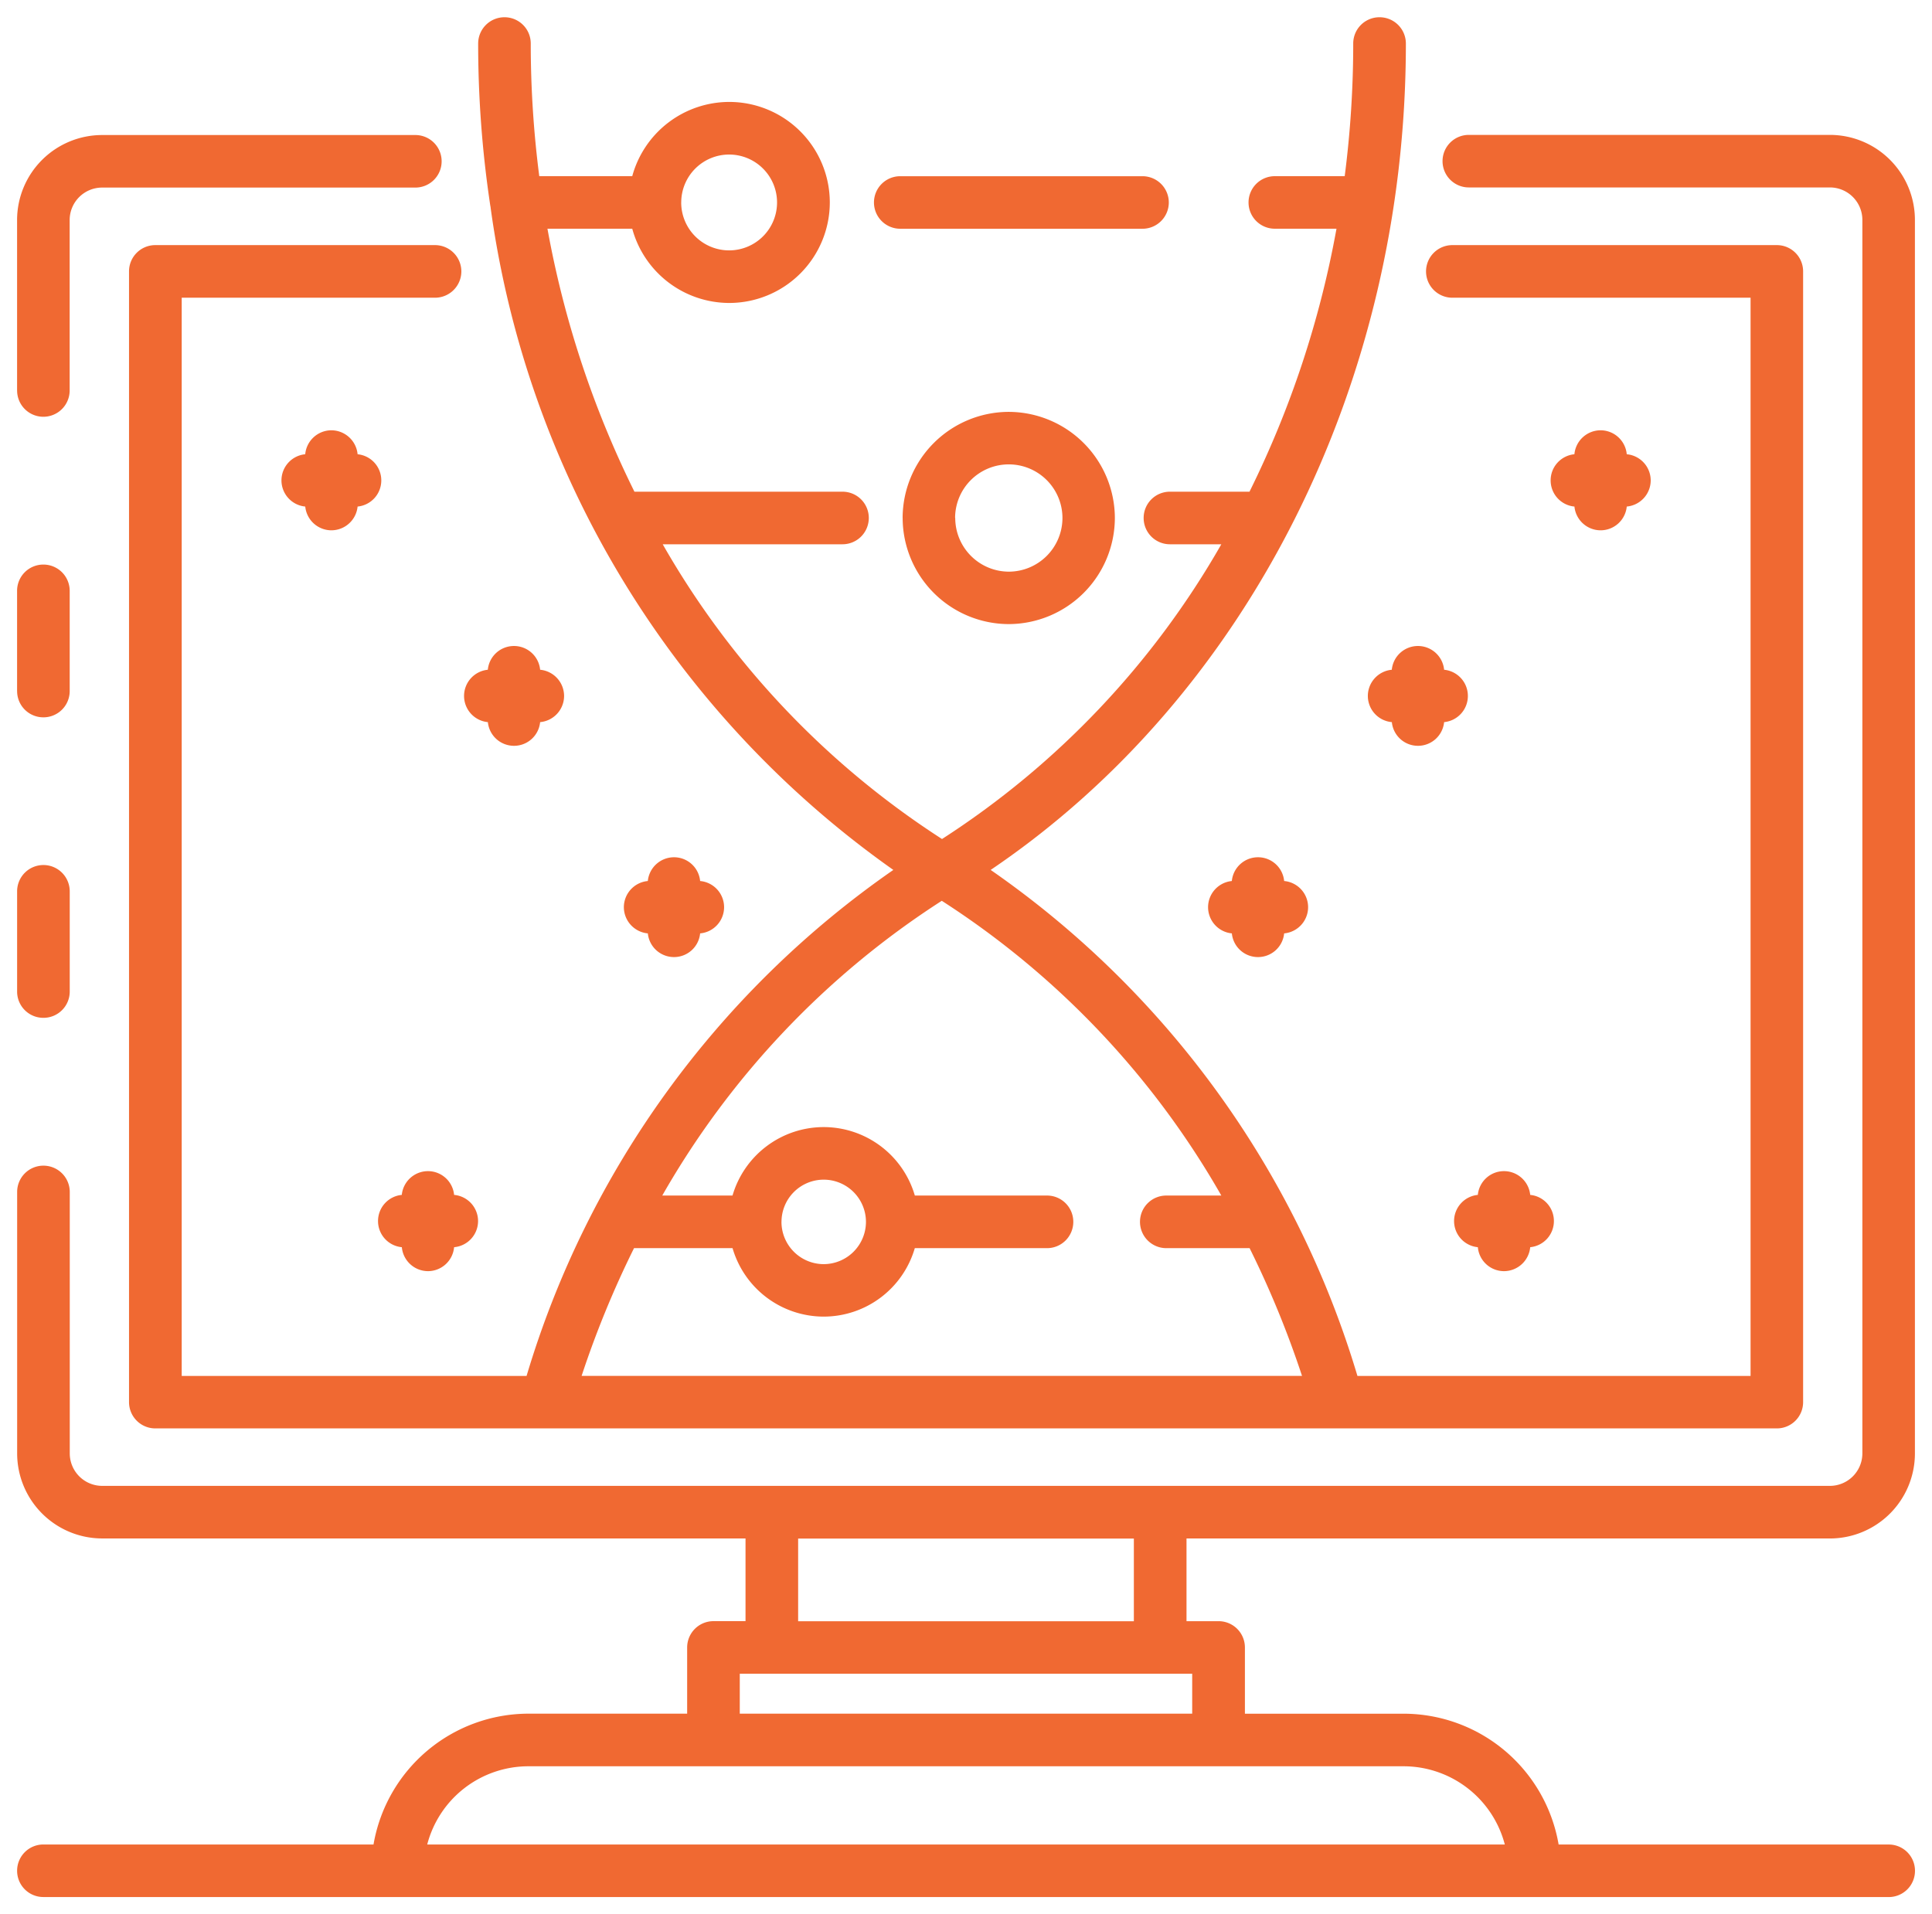 <?xml version="1.0" encoding="utf-8"?>
<svg xmlns="http://www.w3.org/2000/svg" width="56.437" height="55.923" viewBox="0 0 56.437 55.923"><g transform="translate(-439.5 -1557.362)"><path d="M6841.768-2089.077a.766.766,0,0,1-.768-.768.766.766,0,0,1,.768-.767h9.643a4.6,4.6,0,0,1,4.522-3.822h4.64v-1.933a.769.769,0,0,1,.769-.77h.936v-2.416h-18.794a2.487,2.487,0,0,1-2.483-2.484v-7.64a.767.767,0,0,1,.768-.767.769.769,0,0,1,.769.767v7.64a.949.949,0,0,0,.947.948h50.47a.95.95,0,0,0,.948-.948v-36.038a.95.95,0,0,0-.948-.948h-10.547a.768.768,0,0,1-.769-.768.767.767,0,0,1,.769-.767h10.547a2.485,2.485,0,0,1,2.483,2.484v36.038a2.486,2.486,0,0,1-2.483,2.484h-18.795v2.416h.937a.768.768,0,0,1,.769.77v1.933h4.639a4.6,4.6,0,0,1,4.525,3.822h9.643a.766.766,0,0,1,.767.767.766.766,0,0,1-.767.768Zm11.212-1.535h31.478a3.059,3.059,0,0,0-2.956-2.285h-25.569A3.055,3.055,0,0,0,6852.98-2090.612Zm22.346-3.822v-1.167H6862.11v1.167Zm-11.511-2.7h9.807v-2.416h-9.807Zm-7.368-5.634h-11.411a.768.768,0,0,1-.767-.768v-33.035a.767.767,0,0,1,.767-.767h8.172a.77.77,0,0,1,.769.767.77.77,0,0,1-.769.77h-7.4v31.5h10.074a27.594,27.594,0,0,1,10.714-14.783,28.393,28.393,0,0,1-11.764-19.346c0-.025-.009-.05-.012-.076a31.776,31.776,0,0,1-.352-4.721.768.768,0,0,1,.769-.768.766.766,0,0,1,.767.768,30.277,30.277,0,0,0,.249,3.875h2.716a2.942,2.942,0,0,1,2.835-2.169,2.939,2.939,0,0,1,2.936,2.936,2.94,2.94,0,0,1-2.936,2.937,2.942,2.942,0,0,1-2.835-2.169h-2.477a28.863,28.863,0,0,0,2.541,7.683h6.077a.767.767,0,0,1,.769.767.768.768,0,0,1-.769.769h-5.251a24.961,24.961,0,0,0,8.159,8.611,24.96,24.96,0,0,0,8.159-8.611h-1.5a.767.767,0,0,1-.769-.769.766.766,0,0,1,.769-.767H6877a28.879,28.879,0,0,0,2.541-7.683h-1.8a.767.767,0,0,1-.769-.768.767.767,0,0,1,.769-.767h2.04a30.277,30.277,0,0,0,.249-3.875.766.766,0,0,1,.767-.768.768.768,0,0,1,.771.768c0,9.932-4.619,19.064-12.129,24.143a27.594,27.594,0,0,1,10.714,14.783h11.484v-31.5h-8.711a.769.769,0,0,1-.769-.77.769.769,0,0,1,.769-.767h9.479a.767.767,0,0,1,.767.767v33.035a.767.767,0,0,1-.767.768h-35.953Zm22.087-1.535a28.462,28.462,0,0,0-1.531-3.731h-2.434a.769.769,0,0,1-.768-.77.768.768,0,0,1,.768-.767h1.608a24.9,24.9,0,0,0-8.166-8.611,24.9,24.9,0,0,0-8.165,8.611h2.052a2.777,2.777,0,0,1,2.663-2,2.776,2.776,0,0,1,2.663,2h3.862a.767.767,0,0,1,.767.767.768.768,0,0,1-.767.77h-3.863a2.775,2.775,0,0,1-2.662,2,2.777,2.777,0,0,1-2.662-2h-2.878a28.464,28.464,0,0,0-1.531,3.731Zm-15.206-4.5a1.236,1.236,0,0,0,1.234,1.236,1.237,1.237,0,0,0,1.234-1.236,1.235,1.235,0,0,0-1.234-1.232A1.234,1.234,0,0,0,6863.329-2108.807Zm-2.929-29.781a1.4,1.4,0,0,0,1.4,1.4,1.4,1.4,0,0,0,1.4-1.4,1.4,1.4,0,0,0-1.4-1.4A1.4,1.4,0,0,0,6860.4-2138.589Zm23.271,30.522a.767.767,0,0,1-.694-.763.768.768,0,0,1,.694-.765.767.767,0,0,1,.763-.694.77.77,0,0,1,.767.694.766.766,0,0,1,.692.765.766.766,0,0,1-.692.763.772.772,0,0,1-.767.7A.768.768,0,0,1,6883.67-2108.067Zm-31.433,0a.766.766,0,0,1-.694-.763.766.766,0,0,1,.694-.765.769.769,0,0,1,.765-.694.767.767,0,0,1,.763.694.768.768,0,0,1,.7.765.767.767,0,0,1-.7.763.768.768,0,0,1-.763.7A.77.77,0,0,1,6852.238-2108.067ZM6841-2115.53v-2.928a.768.768,0,0,1,.768-.769.769.769,0,0,1,.769.769v2.928a.767.767,0,0,1-.769.767A.766.766,0,0,1,6841-2115.53Zm35.484-1.7a.77.77,0,0,1-.694-.767.769.769,0,0,1,.694-.763.767.767,0,0,1,.765-.694.766.766,0,0,1,.763.694.769.769,0,0,1,.7.763.77.77,0,0,1-.7.767.766.766,0,0,1-.763.692A.766.766,0,0,1,6876.484-2117.235Zm-17.06,0a.771.771,0,0,1-.7-.767.77.77,0,0,1,.7-.763.769.769,0,0,1,.765-.694.766.766,0,0,1,.763.694.769.769,0,0,1,.7.763.769.769,0,0,1-.7.767.766.766,0,0,1-.763.692A.767.767,0,0,1,6859.424-2117.235Zm21.733-6.172a.769.769,0,0,1-.7-.765.77.77,0,0,1,.7-.765.766.766,0,0,1,.763-.694.767.767,0,0,1,.765.694.768.768,0,0,1,.694.765.767.767,0,0,1-.694.765.767.767,0,0,1-.765.692A.766.766,0,0,1,6881.158-2123.407Zm-26.407,0a.768.768,0,0,1-.694-.765.769.769,0,0,1,.694-.765.766.766,0,0,1,.765-.694.766.766,0,0,1,.763.694.771.771,0,0,1,.7.765.769.769,0,0,1-.7.765.766.766,0,0,1-.763.692A.767.767,0,0,1,6854.751-2123.406Zm-13.751-.907v-2.927a.766.766,0,0,1,.768-.769.768.768,0,0,1,.769.769v2.927a.767.767,0,0,1-.769.767A.766.766,0,0,1,6841-2124.313Zm25.868-5.057a3.107,3.107,0,0,1,3.1-3.1,3.109,3.109,0,0,1,3.1,3.1,3.109,3.109,0,0,1-3.1,3.1A3.107,3.107,0,0,1,6866.868-2129.371Zm1.537,0a1.57,1.57,0,0,0,1.566,1.568,1.57,1.57,0,0,0,1.566-1.568,1.568,1.568,0,0,0-1.566-1.566A1.568,1.568,0,0,0,6868.4-2129.371Zm18.087-.334a.766.766,0,0,1-.694-.765.766.766,0,0,1,.694-.763.77.77,0,0,1,.765-.7.769.769,0,0,1,.764.7.769.769,0,0,1,.7.763.769.769,0,0,1-.7.765.767.767,0,0,1-.764.694A.769.769,0,0,1,6886.492-2129.7Zm-37.075,0a.768.768,0,0,1-.694-.765.767.767,0,0,1,.694-.763.77.77,0,0,1,.763-.7.773.773,0,0,1,.767.7.766.766,0,0,1,.692.763.766.766,0,0,1-.692.765.771.771,0,0,1-.767.694A.769.769,0,0,1,6849.417-2129.7Zm-8.417-3.389v-4.981a2.486,2.486,0,0,1,2.483-2.484h9.151a.767.767,0,0,1,.768.767.767.767,0,0,1-.768.768h-9.151a.949.949,0,0,0-.947.948v4.981a.769.769,0,0,1-.769.767A.767.767,0,0,1,6841-2133.094Zm25.8-4.727a.768.768,0,0,1-.769-.768.767.767,0,0,1,.769-.767h7.073a.769.769,0,0,1,.771.767.769.769,0,0,1-.771.768Z" transform="translate(-6401 3701.861)" fill="#f06932"/><path d="M6895.67-2088.577h-53.9a1.27,1.27,0,0,1-1.268-1.268,1.269,1.269,0,0,1,1.268-1.267h9.238a5.108,5.108,0,0,1,1.627-2.6,5.084,5.084,0,0,1,3.3-1.219h4.14v-1.433a1.271,1.271,0,0,1,1.269-1.27h.436v-1.416h-18.294a2.987,2.987,0,0,1-2.983-2.984v-7.64a1.269,1.269,0,0,1,1.268-1.267,1.269,1.269,0,0,1,1.269,1.267v7.64a.448.448,0,0,0,.447.448h50.47a.449.449,0,0,0,.448-.448v-36.038a.449.449,0,0,0-.448-.448h-10.547a1.27,1.27,0,0,1-1.269-1.268,1.269,1.269,0,0,1,1.269-1.267h10.547a2.987,2.987,0,0,1,2.983,2.984v36.038a2.987,2.987,0,0,1-2.983,2.984h-18.295v1.416h.437a1.271,1.271,0,0,1,1.269,1.27v1.433h4.139a5.09,5.09,0,0,1,3.3,1.219,5.106,5.106,0,0,1,1.628,2.6h9.238a1.268,1.268,0,0,1,1.267,1.267A1.269,1.269,0,0,1,6895.67-2088.577Zm-53.9-1.535a.265.265,0,0,0-.268.267.265.265,0,0,0,.268.268h53.9a.268.268,0,0,0,.267-.268.267.267,0,0,0-.267-.267H6885.6l-.07-.417a4.076,4.076,0,0,0-4.032-3.4h-5.139v-2.433a.27.27,0,0,0-.269-.27h-1.437v-3.416h19.295a1.986,1.986,0,0,0,1.983-1.984v-36.038a1.986,1.986,0,0,0-1.983-1.984h-10.547a.268.268,0,0,0-.269.267.269.269,0,0,0,.269.268h10.547a1.45,1.45,0,0,1,1.448,1.448v36.038a1.45,1.45,0,0,1-1.448,1.448h-50.47a1.449,1.449,0,0,1-1.447-1.448v-7.64a.268.268,0,0,0-.269-.267.268.268,0,0,0-.268.267v7.64a1.986,1.986,0,0,0,1.983,1.984h19.294v3.416h-1.436a.27.27,0,0,0-.269.27v2.433h-5.14a4.074,4.074,0,0,0-4.029,3.4l-.07.417Zm43.336,0h-32.77l.162-.625a3.548,3.548,0,0,1,3.437-2.66H6881.5a3.554,3.554,0,0,1,3.44,2.659Zm-31.386-1h30a2.555,2.555,0,0,0-2.217-1.285h-25.569A2.549,2.549,0,0,0,6853.718-2091.112Zm22.108-2.822H6861.61v-2.167h14.216Zm-13.216-1h12.216v-.167H6862.61Zm11.511-1.7h-10.807v-3.416h10.807Zm-9.807-1h8.807v-1.416h-8.807Zm28.085-4.634h-47.364a1.269,1.269,0,0,1-1.267-1.268v-33.035a1.268,1.268,0,0,1,1.267-1.267h8.172a1.269,1.269,0,0,1,1.269,1.267,1.271,1.271,0,0,1-1.269,1.27h-6.9v30.5h9.208a29.592,29.592,0,0,1,4.167-8.244,26.634,26.634,0,0,1,6.038-6.039,29,29,0,0,1-11.382-19.26c-.006-.031-.011-.062-.015-.094a32.36,32.36,0,0,1-.356-4.787,1.27,1.27,0,0,1,1.269-1.268,1.269,1.269,0,0,1,1.267,1.268,29.966,29.966,0,0,0,.191,3.375h1.913a3.445,3.445,0,0,1,3.2-2.169,3.439,3.439,0,0,1,3.436,3.436,3.44,3.44,0,0,1-3.436,3.437,3.446,3.446,0,0,1-3.195-2.169h-1.512a28.286,28.286,0,0,0,2.247,6.683h5.766a1.269,1.269,0,0,1,1.264,1.157,3.608,3.608,0,0,1,3.6-3.494,3.609,3.609,0,0,1,3.561,3.051,1.271,1.271,0,0,1,1.142-.714h2.013a28.318,28.318,0,0,0,2.247-6.683h-1.2a1.27,1.27,0,0,1-1.269-1.268,1.269,1.269,0,0,1,1.269-1.267h1.6a29.966,29.966,0,0,0,.191-3.375,1.269,1.269,0,0,1,1.267-1.268,1.271,1.271,0,0,1,1.271,1.268,31.534,31.534,0,0,1-3.3,14.116,27.6,27.6,0,0,1-8.453,10.026,26.634,26.634,0,0,1,6.038,6.039,29.592,29.592,0,0,1,4.167,8.244h10.619v-30.5h-8.211a1.271,1.271,0,0,1-1.269-1.27,1.269,1.269,0,0,1,1.269-1.267h9.479a1.268,1.268,0,0,1,1.267,1.267v33.035A1.269,1.269,0,0,1,6892.4-2102.271Zm-47.364-34.571a.267.267,0,0,0-.267.267v33.035a.268.268,0,0,0,.267.268H6892.4a.268.268,0,0,0,.267-.268v-33.035a.267.267,0,0,0-.267-.267h-9.479a.268.268,0,0,0-.269.267.27.27,0,0,0,.269.27h9.211v32.5H6879.78l-.109-.351a27.243,27.243,0,0,0-10.517-14.518l-.613-.414.613-.414c7.346-4.968,11.909-14.06,11.909-23.729a.27.27,0,0,0-.271-.268.268.268,0,0,0-.267.268,30.921,30.921,0,0,1-.252,3.939l-.057.436h-2.479a.268.268,0,0,0-.269.267.266.266,0,0,0,.269.268h2.4l-.108.59a29.329,29.329,0,0,1-2.584,7.816l-.138.277h-2.634a.268.268,0,0,0-.269.267.266.266,0,0,0,.269.269h2.366l-.435.751a25.586,25.586,0,0,1-8.323,8.782l-.268.17-.268-.17a25.584,25.584,0,0,1-8.324-8.782l-.435-.751h6.119a.269.269,0,0,0,.269-.269.268.268,0,0,0-.269-.267h-6.387l-.138-.277a29.32,29.32,0,0,1-2.585-7.816l-.108-.59h3.459l.1.369a2.443,2.443,0,0,0,2.353,1.8,2.439,2.439,0,0,0,2.436-2.437,2.438,2.438,0,0,0-2.436-2.436,2.442,2.442,0,0,0-2.353,1.8l-.1.369h-3.538l-.057-.436a30.924,30.924,0,0,1-.252-3.939.268.268,0,0,0-.267-.268.269.269,0,0,0-.269.268,31.327,31.327,0,0,0,.346,4.646l0,.017c0,.012,0,.024.006.035l0,.022a27.877,27.877,0,0,0,11.55,19.008l.612.414-.613.414a27.243,27.243,0,0,0-10.517,14.518l-.109.351H6845.3v-32.5h7.9a.27.27,0,0,0,.269-.27.271.271,0,0,0-.269-.267Zm15.7,8.739a24.5,24.5,0,0,0,7.274,7.516,24.51,24.51,0,0,0,7.274-7.516h-.614a1.27,1.27,0,0,1-1.142-.715,3.61,3.61,0,0,1-3.561,3.052,3.609,3.609,0,0,1-3.6-3.5,1.27,1.27,0,0,1-1.264,1.159Zm9.232-3.872a2.606,2.606,0,0,0-2.6,2.6,2.607,2.607,0,0,0,2.6,2.6,2.607,2.607,0,0,0,2.6-2.6A2.606,2.606,0,0,0,6869.971-2131.974Zm9.254,28.168H6856.8l.217-.657a29.057,29.057,0,0,1,1.558-3.8l.138-.278h3.563l.1.361a2.284,2.284,0,0,0,2.182,1.64,2.282,2.282,0,0,0,2.182-1.64l.1-.361h4.239a.269.269,0,0,0,.267-.27.267.267,0,0,0-.267-.267h-4.238l-.1-.361a2.282,2.282,0,0,0-2.183-1.641,2.283,2.283,0,0,0-2.182,1.641l-.1.361h-3.3l.435-.75a25.55,25.55,0,0,1,8.329-8.782l.268-.17.268.17a25.55,25.55,0,0,1,8.331,8.782l.435.75h-2.476a.268.268,0,0,0-.268.267.269.269,0,0,0,.268.27h2.744l.138.278a29.012,29.012,0,0,1,1.558,3.8Zm-21.034-1h19.642a28.037,28.037,0,0,0-1.142-2.731h-2.122a1.271,1.271,0,0,1-1.268-1.27,1.269,1.269,0,0,1,1.268-1.267h.724a24.478,24.478,0,0,0-7.282-7.516,24.479,24.479,0,0,0-7.28,7.516h.816a3.29,3.29,0,0,1,3.015-2,3.29,3.29,0,0,1,3.016,2h3.51a1.268,1.268,0,0,1,1.267,1.267,1.27,1.27,0,0,1-1.267,1.27h-3.511a3.29,3.29,0,0,1-3.014,2,3.291,3.291,0,0,1-3.014-2h-2.214A28.094,28.094,0,0,0,6858.192-2104.806Zm26.242-2.065a1.26,1.26,0,0,1-1.173-.787,1.261,1.261,0,0,1-.784-1.172,1.263,1.263,0,0,1,.784-1.174,1.26,1.26,0,0,1,1.173-.786,1.264,1.264,0,0,1,1.176.786,1.263,1.263,0,0,1,.783,1.174,1.261,1.261,0,0,1-.786,1.173A1.282,1.282,0,0,1,6884.434-2106.871Zm0-2.918a.269.269,0,0,0-.266.241l-.039.411-.411.04a.267.267,0,0,0-.242.267.266.266,0,0,0,.242.265l.411.04.039.411a.27.27,0,0,0,.266.243.271.271,0,0,0,.269-.243l.039-.411.411-.04a.265.265,0,0,0,.24-.265.266.266,0,0,0-.24-.267l-.411-.04-.039-.411A.27.27,0,0,0,6884.434-2109.789ZM6853-2106.871a1.262,1.262,0,0,1-1.174-.786,1.26,1.26,0,0,1-.785-1.173,1.263,1.263,0,0,1,.785-1.175,1.262,1.262,0,0,1,1.174-.785,1.26,1.26,0,0,1,1.172.784,1.262,1.262,0,0,1,.787,1.175,1.26,1.26,0,0,1-.787,1.173A1.26,1.26,0,0,1,6853-2106.871Zm0-2.918a.27.27,0,0,0-.268.241l-.039.412-.412.039a.266.266,0,0,0-.241.267.265.265,0,0,0,.24.265l.413.039.039.412a.271.271,0,0,0,.268.243.27.27,0,0,0,.266-.243l.039-.413.413-.038a.266.266,0,0,0,.242-.265.267.267,0,0,0-.243-.267l-.412-.039-.039-.412A.269.269,0,0,0,6853-2109.789Zm11.56,2.718a1.737,1.737,0,0,1-1.734-1.736,1.735,1.735,0,0,1,1.734-1.732,1.735,1.735,0,0,1,1.734,1.732A1.737,1.737,0,0,1,6864.563-2107.072Zm0-2.468a.734.734,0,0,0-.734.732.736.736,0,0,0,.734.736.736.736,0,0,0,.734-.736A.734.734,0,0,0,6864.563-2109.54Zm-22.794-4.723a1.269,1.269,0,0,1-1.268-1.267v-2.928a1.27,1.27,0,0,1,1.268-1.269,1.27,1.27,0,0,1,1.269,1.269v2.928A1.269,1.269,0,0,1,6841.768-2114.263Zm0-4.464a.268.268,0,0,0-.268.269v2.928a.265.265,0,0,0,.268.267.268.268,0,0,0,.269-.267v-2.928A.269.269,0,0,0,6841.768-2118.727Zm35.481,2.685a1.263,1.263,0,0,1-1.174-.783,1.265,1.265,0,0,1-.785-1.176,1.261,1.261,0,0,1,.785-1.172,1.262,1.262,0,0,1,1.174-.785,1.261,1.261,0,0,1,1.172.784,1.261,1.261,0,0,1,.787,1.173,1.263,1.263,0,0,1-.788,1.176A1.261,1.261,0,0,1,6877.249-2116.042Zm0-2.917a.267.267,0,0,0-.267.242l-.039.411-.411.04a.269.269,0,0,0-.242.265.272.272,0,0,0,.242.269l.411.04.039.41a.266.266,0,0,0,.267.24.265.265,0,0,0,.266-.24l.039-.412.412-.039a.271.271,0,0,0,.243-.269.27.27,0,0,0-.243-.266l-.412-.039-.039-.412A.266.266,0,0,0,6877.249-2118.959Zm-17.06,2.917a1.263,1.263,0,0,1-1.174-.783,1.265,1.265,0,0,1-.787-1.176,1.262,1.262,0,0,1,.787-1.173,1.263,1.263,0,0,1,1.174-.785,1.261,1.261,0,0,1,1.172.784,1.261,1.261,0,0,1,.787,1.173,1.264,1.264,0,0,1-.787,1.177A1.262,1.262,0,0,1,6860.189-2116.042Zm0-2.917a.268.268,0,0,0-.268.242l-.04.41-.41.04a.27.27,0,0,0-.244.265.272.272,0,0,0,.244.269l.411.04.039.411a.27.27,0,0,0,.267.24.265.265,0,0,0,.266-.24l.04-.411.411-.039a.268.268,0,0,0,.243-.269.269.269,0,0,0-.243-.266l-.412-.039-.039-.412A.266.266,0,0,0,6860.189-2118.959Zm21.731-3.255a1.261,1.261,0,0,1-1.171-.783,1.263,1.263,0,0,1-.788-1.175,1.262,1.262,0,0,1,.787-1.174,1.261,1.261,0,0,1,1.172-.785,1.263,1.263,0,0,1,1.174.785,1.262,1.262,0,0,1,.785,1.174,1.262,1.262,0,0,1-.786,1.175A1.264,1.264,0,0,1,6881.92-2122.214Zm0-2.917a.266.266,0,0,0-.266.242l-.039.411-.411.04a.271.271,0,0,0-.244.267.268.268,0,0,0,.244.267l.411.039.04.411a.265.265,0,0,0,.265.241.267.267,0,0,0,.268-.241l.04-.411.411-.038a.266.266,0,0,0,.241-.267.269.269,0,0,0-.241-.267l-.412-.039-.039-.412A.267.267,0,0,0,6881.92-2125.131Zm-26.4,2.917a1.263,1.263,0,0,1-1.173-.783,1.262,1.262,0,0,1-.786-1.175,1.262,1.262,0,0,1,.785-1.174,1.262,1.262,0,0,1,1.174-.785,1.261,1.261,0,0,1,1.172.785,1.263,1.263,0,0,1,.787,1.174,1.263,1.263,0,0,1-.788,1.175A1.262,1.262,0,0,1,6855.516-2122.214Zm0-2.917a.267.267,0,0,0-.267.241l-.039.411-.411.039a.27.27,0,0,0-.242.267.27.27,0,0,0,.241.267l.411.039.04.41a.267.267,0,0,0,.267.241.266.266,0,0,0,.266-.241l.04-.411.411-.039a.271.271,0,0,0,.243-.267.271.271,0,0,0-.244-.267l-.411-.039-.039-.411A.266.266,0,0,0,6855.516-2125.131Zm-13.748,2.084a1.269,1.269,0,0,1-1.268-1.267v-2.927a1.27,1.27,0,0,1,1.268-1.269,1.27,1.27,0,0,1,1.269,1.269v2.927A1.269,1.269,0,0,1,6841.768-2123.047Zm0-4.462a.265.265,0,0,0-.268.269v2.927a.265.265,0,0,0,.268.267.268.268,0,0,0,.269-.267v-2.927A.269.269,0,0,0,6841.768-2127.509Zm28.2.206a2.069,2.069,0,0,1-2.066-2.068,2.069,2.069,0,0,1,2.066-2.066,2.069,2.069,0,0,1,2.066,2.066A2.069,2.069,0,0,1,6869.971-2127.3Zm0-3.135a1.068,1.068,0,0,0-1.066,1.066,1.069,1.069,0,0,0,1.066,1.068,1.069,1.069,0,0,0,1.066-1.068A1.068,1.068,0,0,0,6869.971-2130.437Zm17.285,1.927a1.262,1.262,0,0,1-1.174-.784,1.262,1.262,0,0,1-.785-1.175,1.261,1.261,0,0,1,.785-1.173,1.263,1.263,0,0,1,1.174-.786,1.261,1.261,0,0,1,1.173.787,1.261,1.261,0,0,1,.786,1.172,1.263,1.263,0,0,1-.786,1.174A1.261,1.261,0,0,1,6887.256-2128.511Zm0-2.918a.271.271,0,0,0-.267.243l-.039.412-.412.039a.265.265,0,0,0-.241.266.266.266,0,0,0,.241.267l.413.038.039.413a.27.27,0,0,0,.267.241.269.269,0,0,0,.266-.241l.039-.411.411-.04a.271.271,0,0,0,.244-.267.27.27,0,0,0-.244-.265l-.411-.04-.039-.411A.27.27,0,0,0,6887.256-2131.429Zm-37.077,2.918a1.261,1.261,0,0,1-1.173-.785,1.263,1.263,0,0,1-.784-1.174,1.261,1.261,0,0,1,.787-1.173,1.28,1.28,0,0,1,1.17-.786,1.283,1.283,0,0,1,1.174.786,1.261,1.261,0,0,1,.785,1.173,1.262,1.262,0,0,1-.783,1.174A1.265,1.265,0,0,1,6850.18-2128.511Zm0-2.918a.27.27,0,0,0-.266.243l-.039.411-.411.04a.266.266,0,0,0-.242.265.267.267,0,0,0,.242.267l.411.04.039.411a.269.269,0,0,0,.266.241.272.272,0,0,0,.27-.242l.039-.411.411-.04a.266.266,0,0,0,.24-.267.265.265,0,0,0-.24-.265l-.411-.04-.039-.411A.272.272,0,0,0,6850.18-2131.429Zm-8.412-.4a1.269,1.269,0,0,1-1.268-1.267v-4.981a2.987,2.987,0,0,1,2.983-2.984h9.151a1.269,1.269,0,0,1,1.268,1.267,1.27,1.27,0,0,1-1.268,1.268h-9.151a.448.448,0,0,0-.447.448v4.981A1.269,1.269,0,0,1,6841.768-2131.827Zm1.715-8.232a1.986,1.986,0,0,0-1.983,1.984v4.981a.268.268,0,0,0,.268.267.268.268,0,0,0,.269-.267v-4.981a1.449,1.449,0,0,1,1.447-1.448h9.151a.268.268,0,0,0,.268-.268.268.268,0,0,0-.268-.267Zm18.317,3.37a1.9,1.9,0,0,1-1.9-1.9,1.9,1.9,0,0,1,1.9-1.9,1.9,1.9,0,0,1,1.9,1.9A1.9,1.9,0,0,1,6861.8-2136.689Zm0-2.8a.9.9,0,0,0-.9.9.9.9,0,0,0,.9.9.9.9,0,0,0,.9-.9A.9.9,0,0,0,6861.8-2139.489Zm12.077,2.168H6866.8a1.27,1.27,0,0,1-1.269-1.268,1.269,1.269,0,0,1,1.269-1.267h7.073a1.27,1.27,0,0,1,1.271,1.267A1.271,1.271,0,0,1,6873.877-2137.321Zm-7.073-1.535a.268.268,0,0,0-.269.267.269.269,0,0,0,.269.268h7.073a.27.27,0,0,0,.271-.268.269.269,0,0,0-.271-.267Z" transform="translate(-6401 3701.861)" fill="rgba(0,0,0,0)"/></g></svg>